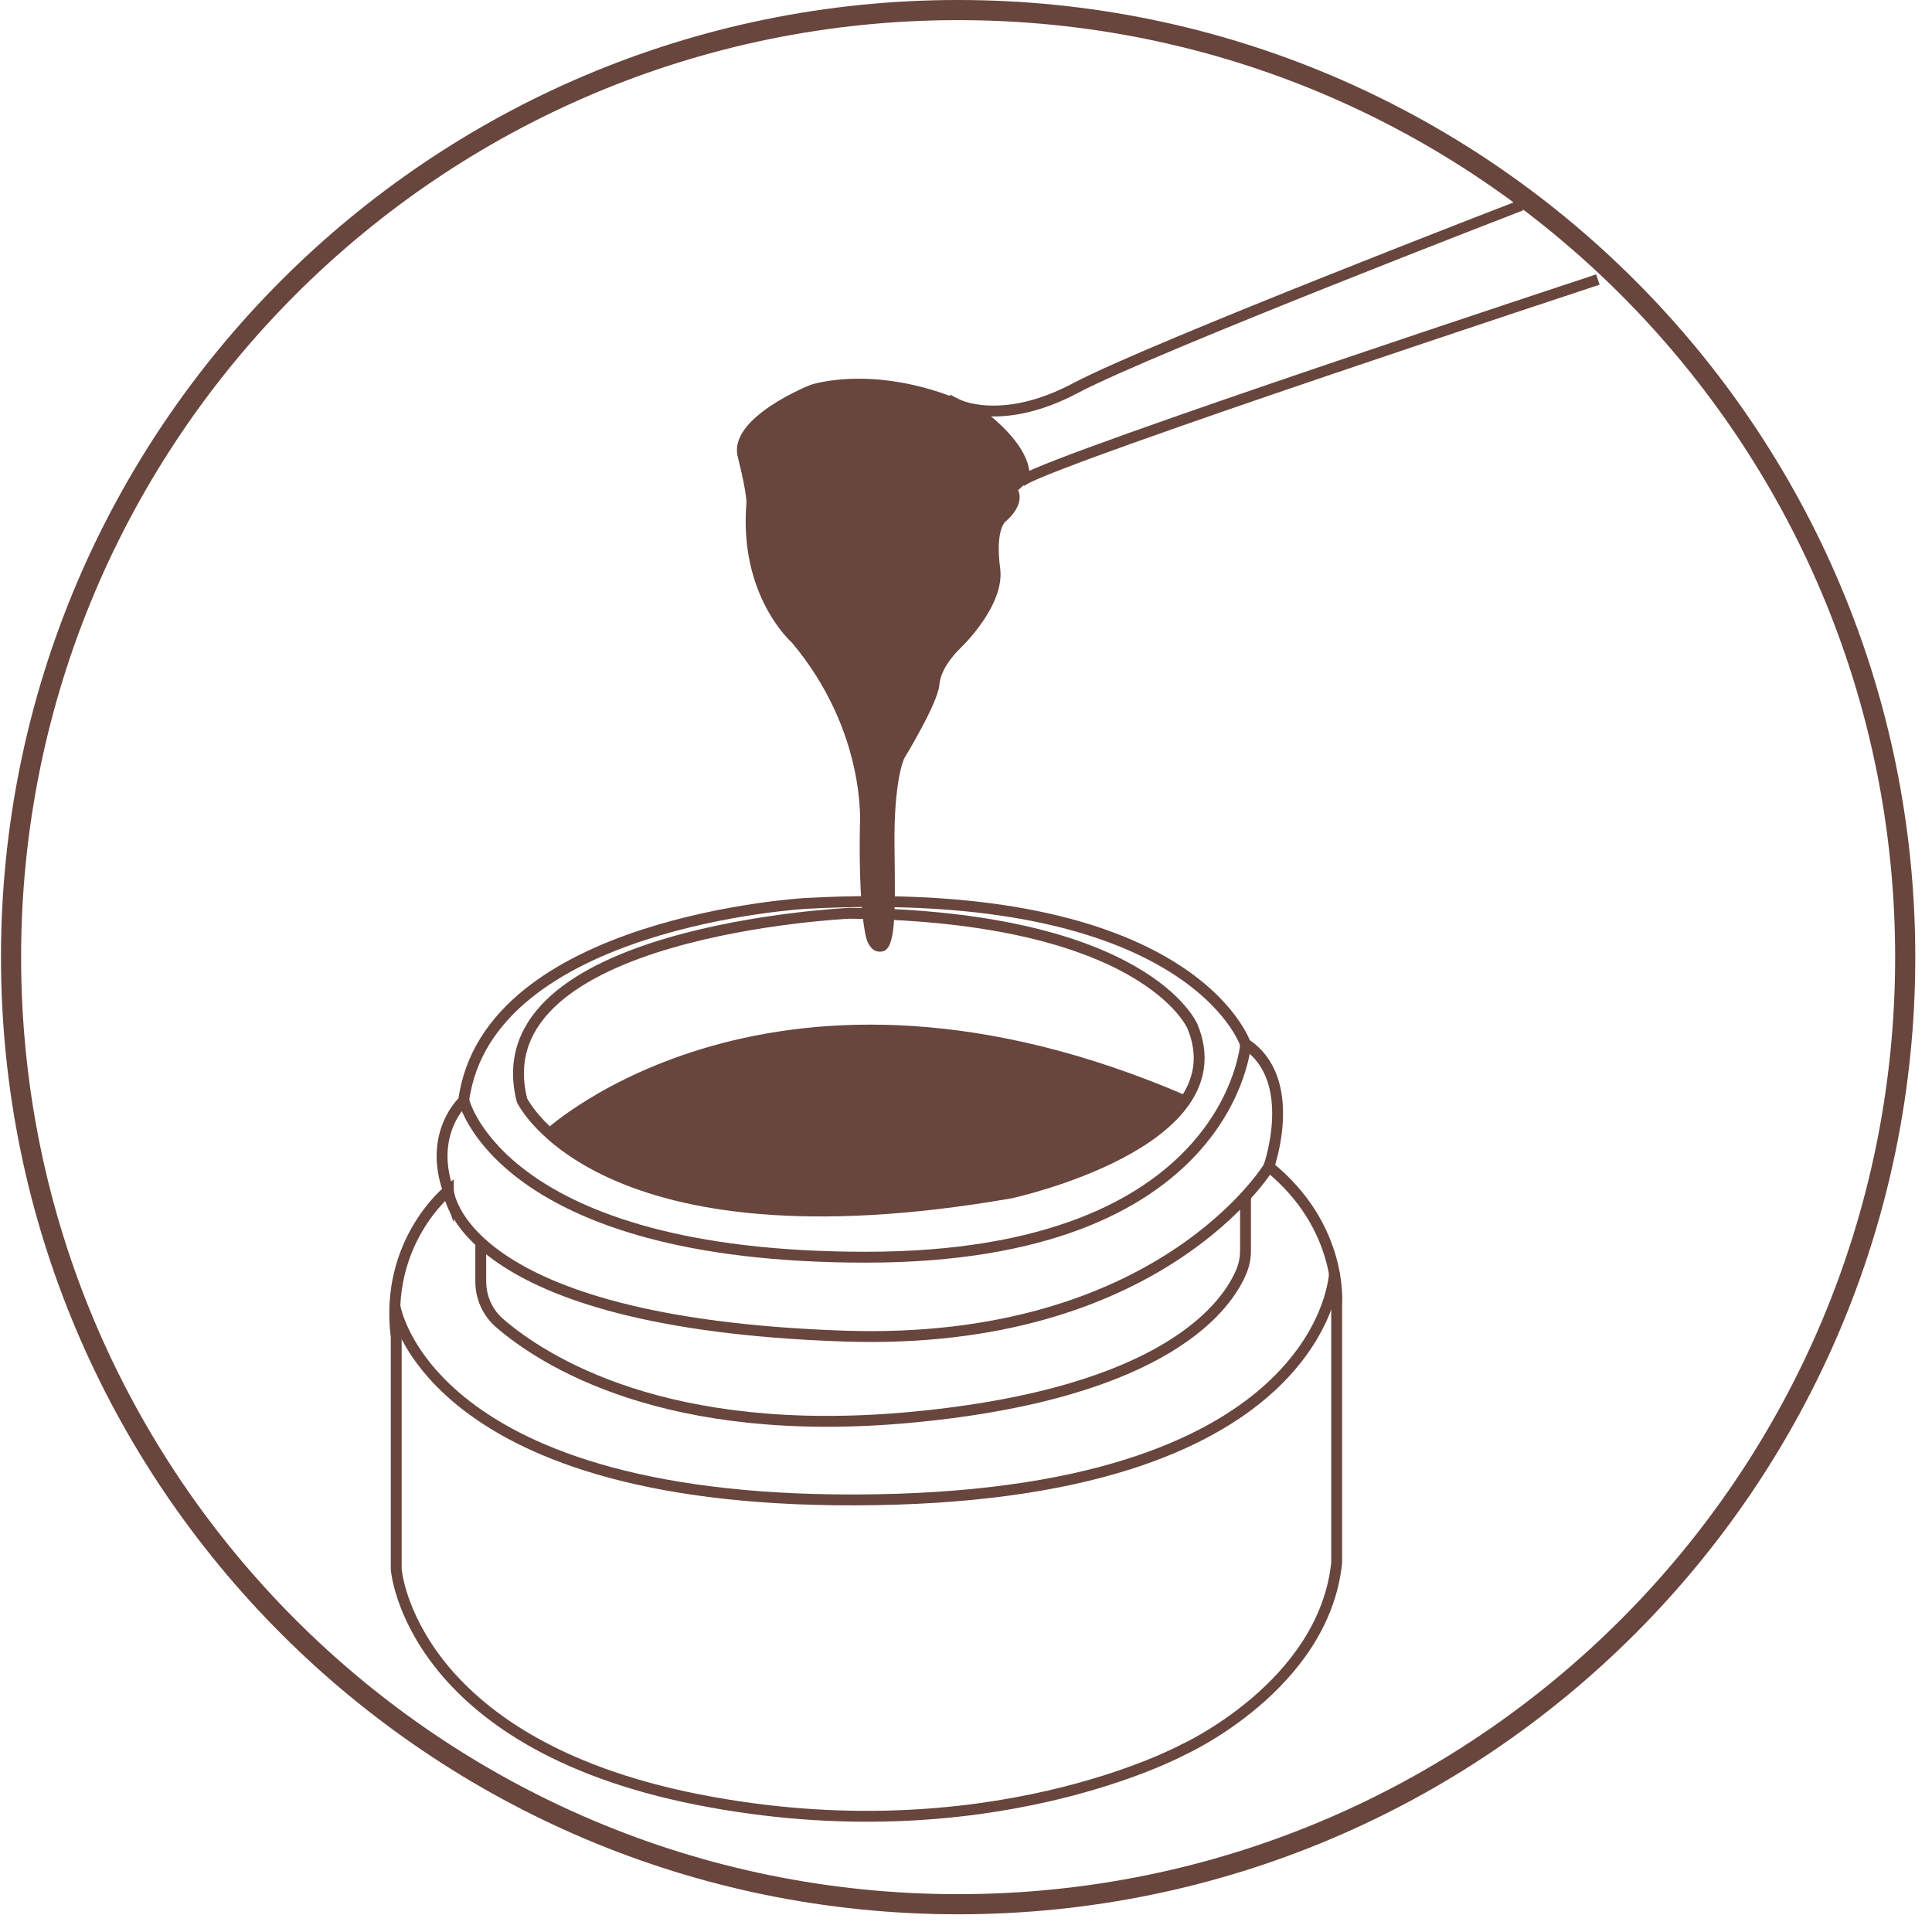 <svg xmlns="http://www.w3.org/2000/svg" fill="none" viewBox="0 0 96 96" height="96" width="96">
<g clip-path="url(#clip0_6783_22732)">
<path stroke-miterlimit="10" stroke-width="0.54" stroke="#68453D" d="M22.278 59.16C22.278 59.16 19.088 61.71 19.688 66.44V77.98C19.688 77.98 20.338 86.59 34.678 89.42C49.018 92.25 58.788 86.94 58.788 86.94C58.788 86.94 65.788 83.78 66.418 77.65V64.81C66.418 64.81 66.768 60.98 63.048 57.97C63.048 57.97 64.588 53.63 61.878 51.86C61.878 51.86 59.198 43.85 40.038 44.89C40.038 44.89 24.218 45.78 23.038 54.7C23.038 54.7 21.268 56.29 22.278 59.17V59.16Z"></path>
<path stroke-miterlimit="10" stroke-width="0.54" stroke="#68453D" d="M23.049 54.69C23.049 54.69 24.889 62.47 43.029 62.47C61.169 62.47 61.899 51.86 61.899 51.86"></path>
<path stroke-miterlimit="10" stroke-width="0.54" stroke="#68453D" d="M22.279 59.16C22.279 59.16 22.689 65.74 41.949 66.39C57.649 66.92 63.059 57.96 63.059 57.96"></path>
<path stroke-miterlimit="10" stroke-width="0.54" stroke="#68453D" d="M42.208 45.38C42.208 45.38 23.788 46.22 25.938 54.67C25.938 54.67 29.788 62.83 50.208 59.28C50.208 59.28 61.678 56.81 59.248 50.99C59.248 50.99 56.938 45.52 42.198 45.38H42.208Z"></path>
<path stroke-miterlimit="10" stroke-width="0.54" stroke="#68453D" d="M19.619 64.88C19.619 64.88 21.139 74.9 43.539 74.52C65.939 74.14 66.309 63.26 66.309 63.26"></path>
<path stroke-miterlimit="10" stroke-width="0.54" stroke="#68453D" d="M23.889 61.61V63.68C23.889 64.47 24.229 65.22 24.809 65.73C26.969 67.6 33.099 71.57 45.329 70.42C58.049 69.22 61.019 64.82 61.699 63.14C61.829 62.82 61.889 62.47 61.889 62.13V59.52"></path>
<path stroke-miterlimit="10" stroke-width="0.54" stroke="#68453D" d="M79.398 13.89C79.398 13.89 52.748 22.67 50.868 23.84L47.478 22.68V20.06C47.478 20.06 49.699 21.27 53.449 19.28C57.199 17.29 75.588 10.2 75.588 10.2"></path>
<path fill="#68453D" d="M50.598 24.38C50.598 24.38 50.978 25.05 49.938 25.94C49.938 25.94 49.448 26.37 49.698 28.24C49.948 30.11 47.718 32.21 47.718 32.21C47.718 32.21 46.748 33.1 46.678 34.02C46.608 34.94 44.938 37.67 44.938 37.67C44.938 37.67 44.398 38.7 44.448 42.17C44.498 45.64 44.488 47.17 43.828 47.28C43.168 47.39 43.018 46.5 43.018 46.5C43.018 46.5 42.658 45.15 42.728 41.06C42.728 41.06 43.098 36.4 39.348 31.93C39.348 31.93 36.718 29.64 37.088 25.03C37.088 25.03 37.148 24.65 36.658 22.69C36.168 20.73 40.288 19.12 40.288 19.12C40.288 19.12 43.898 17.89 48.868 20.4C48.868 20.4 51.358 22.14 51.148 23.84L50.578 24.37L50.598 24.38Z"></path>
<path fill="#68453D" d="M27.119 56.14C27.119 56.14 38.499 45.58 59.039 54.48C59.039 54.48 56.269 59.55 42.469 60.13C42.469 60.13 32.649 61.01 27.119 56.13V56.14Z"></path>
<path stroke-miterlimit="10" stroke="#68453D" d="M47.609 94.62C73.599 94.62 94.669 73.55 94.669 47.56C94.669 21.57 73.599 0.5 47.609 0.5C21.618 0.5 0.549 21.57 0.549 47.56C0.549 73.55 21.618 94.62 47.609 94.62Z"></path>
</g>
<defs>
<clipPath id="clip0_6783_22732">
<rect transform="translate(0.049)" fill="white" height="95.12" width="95.12"></rect>
</clipPath>
</defs>
</svg>
